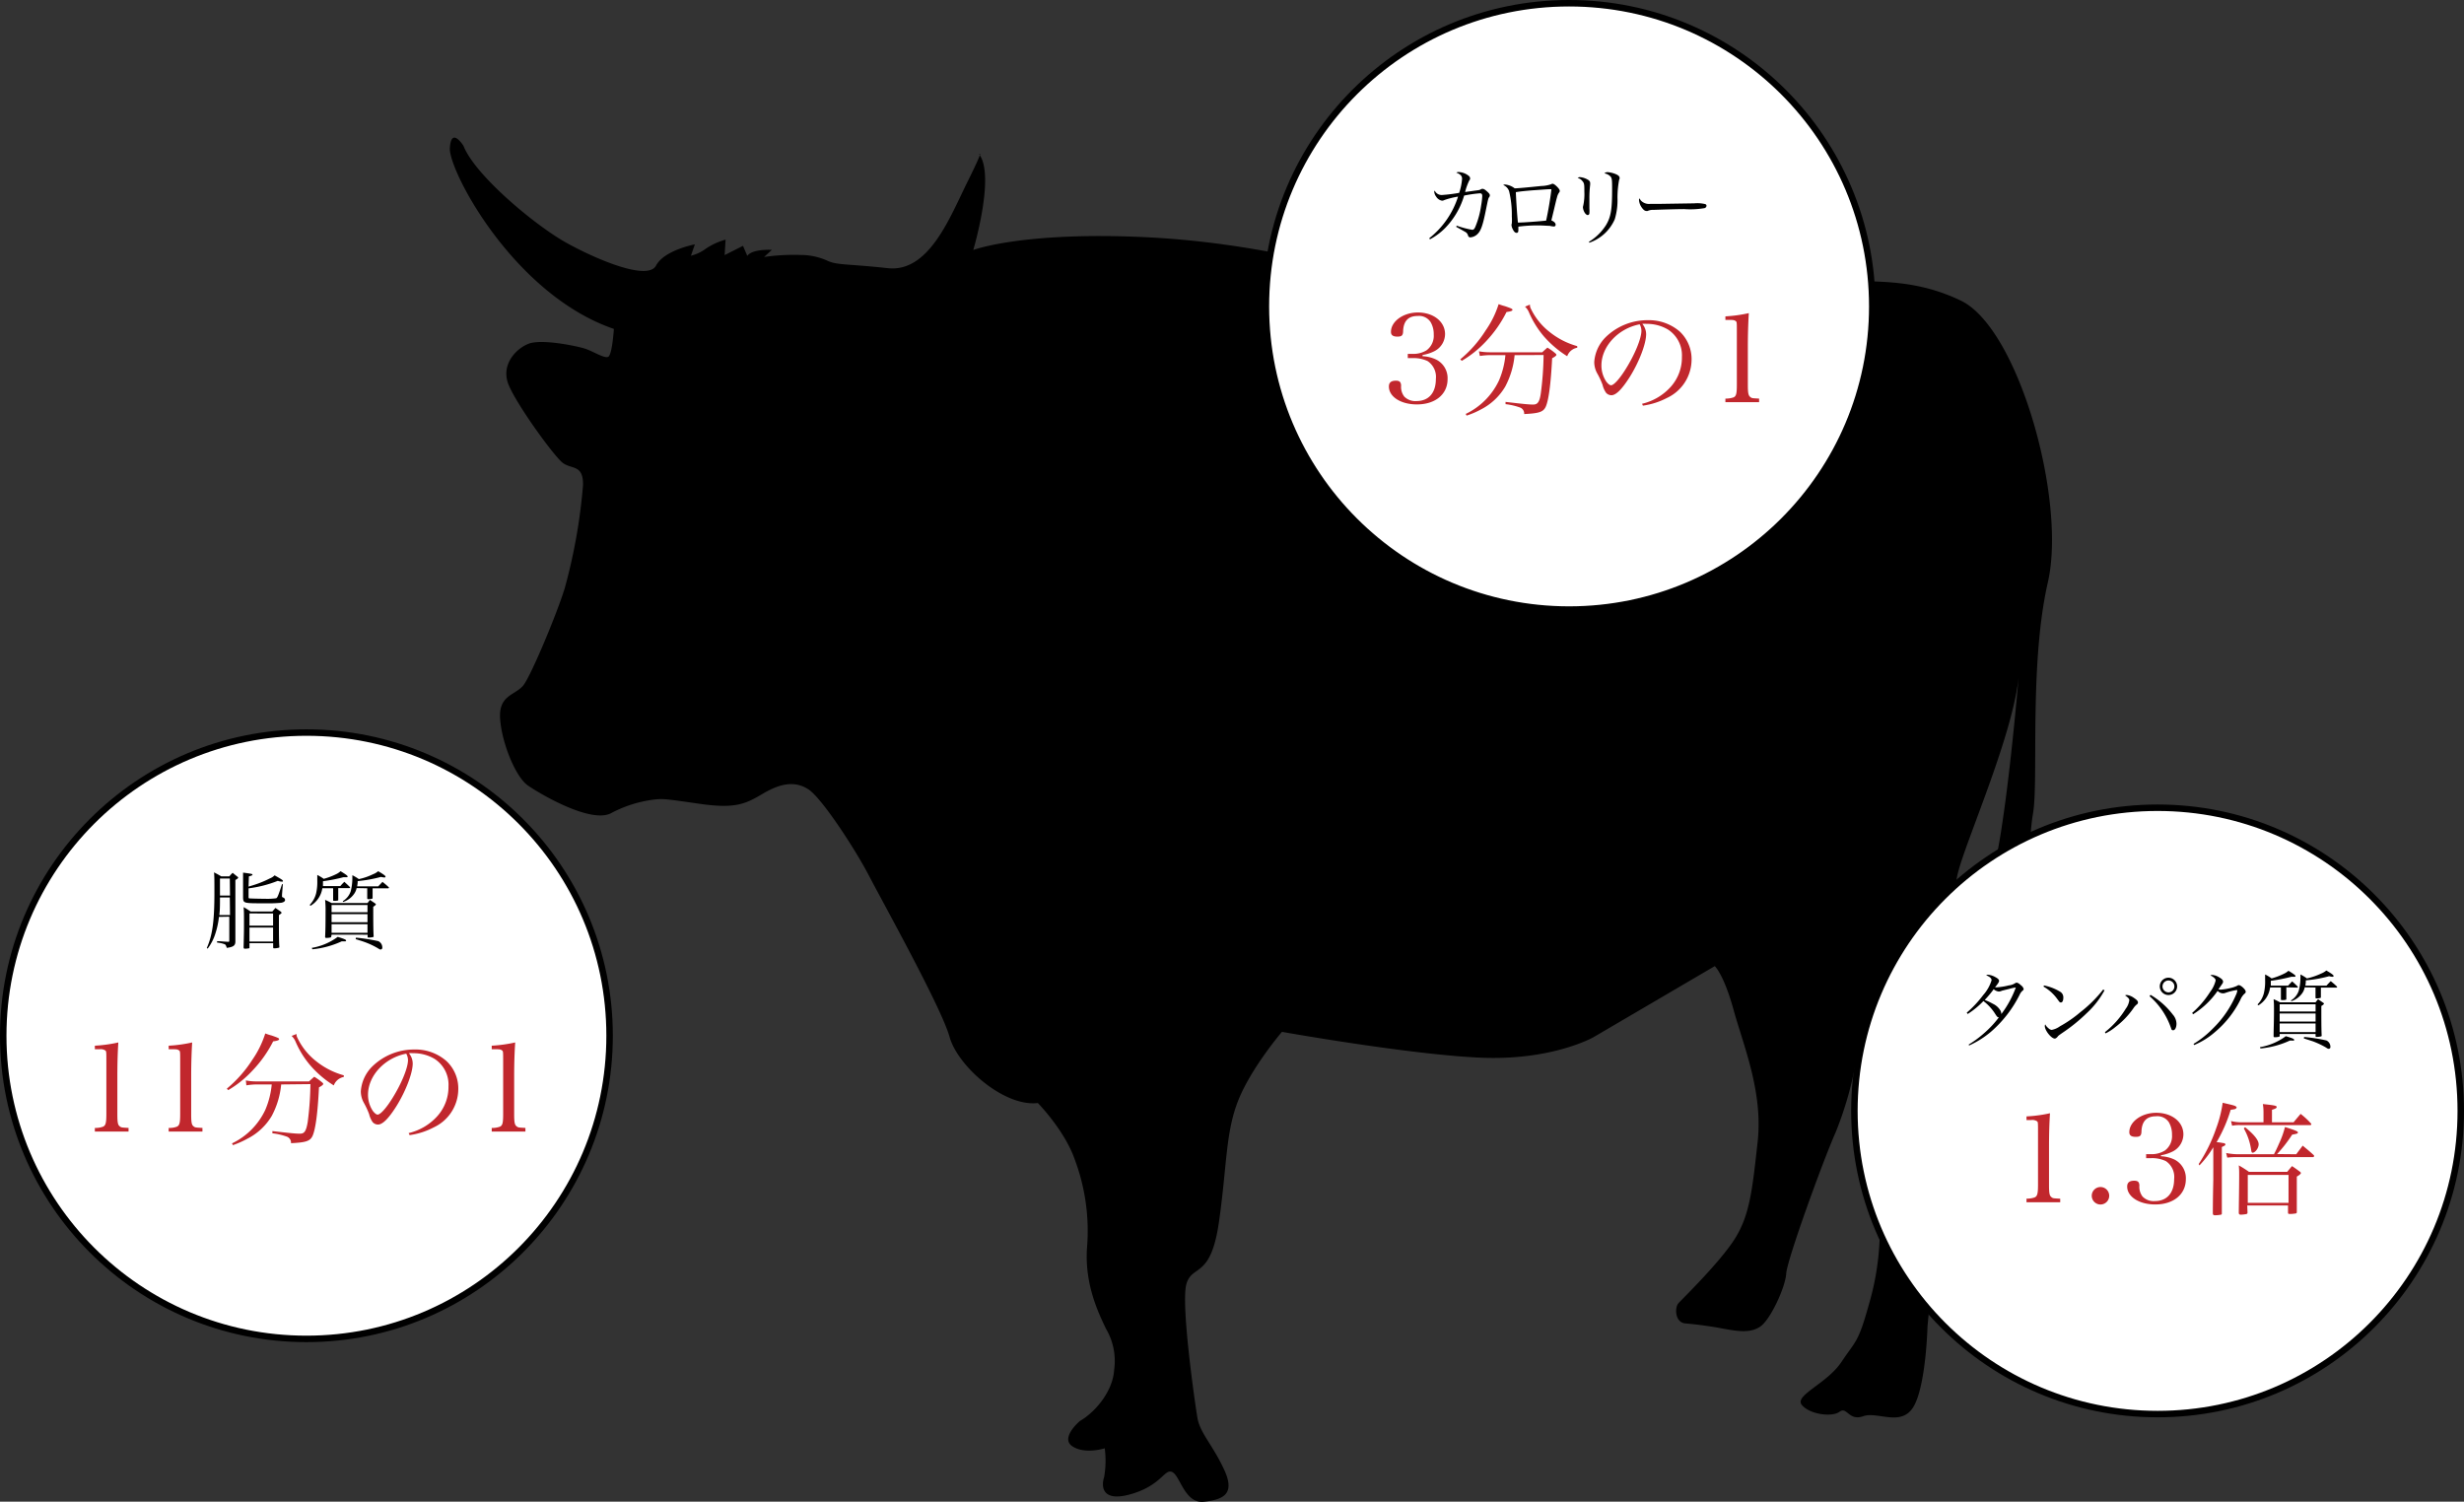 <svg xmlns="http://www.w3.org/2000/svg" viewBox="0 0 380.84 232.11"><rect x="0" y="0" width="380.84" height="232.11" fill="#333333" stroke="none"/><defs><style>.cls-1{fill:#fff;stroke:#000;stroke-miterlimit:10;}.cls-2{fill:#c1272d;}</style></defs><g id="レイヤー_2" data-name="レイヤー 2"><g id="レイヤー"><path d="M239.72,46.31c-4.94.32-7.21,2.13-18.09-1s-26.32-7.83-45-8.67-26.2,2-26.2,2,3.42-11.49.92-14.77c0,0,.88-1.19-1.83,4.27s-5.94,14-12.29,13.31-7.8-.45-9.3-1.13a10,10,0,0,0-4.16-.91,32.36,32.36,0,0,0-5.67.31l1.2-1.1s-3-.19-3.8.93L114.84,38,112,39.43l.15-2.39a10.49,10.49,0,0,0-3,1.36,6.68,6.68,0,0,1-2.36,1.13l.61-1.76s-4.74.89-6,3.28-9.06-.87-13.82-3.5-14.13-10.4-15.94-15c0,0-1.9-3.08-2.11.34s9.8,22.62,25.35,27.95c0,0-.25,4.05-.89,4.32s-2.4-.93-3.73-1.32-6.62-1.5-8.61-.69-4.1,3.18-3.16,6S85.62,70.54,87,71.56s3.19.2,3.11,3.47a86.26,86.26,0,0,1-2.83,15.91c-1.23,4-5.12,13.27-6.33,14.91s-3.91,1.48-3.65,5.25,2.4,9,4.29,10.31,9.61,5.85,12.78,4.32a19.21,19.21,0,0,1,6.4-2.1c1.62-.21,1.74-.2,7.35.61s7.14,0,9.82-1.58,4.92-2,7-.66,7.25,9.27,9.39,13.39,11.18,20.36,12.44,24.89,8.43,10.83,13.64,10.21c0,0,4.17,4.24,5.73,8.79A31.49,31.49,0,0,1,168,193c-.34,5.6,1.79,9.95,2.93,12.36a9.8,9.8,0,0,1,1.27,6.41c-.2,3.26-2.89,6.49-5.29,7.87,0,0-3.11,2.62-1.16,3.91s5,.31,5,.31a14.81,14.81,0,0,1-.09,4.44c-.46,1.38-.43,4,4.26,2.61s5.08-4,6.3-3.36,1.92,4.92,4.89,4.57,4.87-1.16,3.08-5-3.72-5.62-4.12-8-2.6-17.73-1.68-20.72,3.74-.73,5-9.43,1-13.86,3-18.89,6.75-10.59,6.75-10.59,20.08,3.58,30.95,4,17.18-3.16,17.18-3.16l18.77-11s1.39,1.26,2.9,6.74,4.57,12.69,3.73,20.37-1.26,11.4-3.51,15-8.14,9.34-8.74,10-.55,3,1.1,3.12a59.13,59.13,0,0,1,6,.84c2,.35,4,.71,5.56-.36s3.88-6.09,4-8.19,5.69-17.45,7.62-21.78a54.6,54.6,0,0,0,3-10.12s2.25,11.38,3.3,18.24a41.38,41.38,0,0,1-1.14,18.43c-1.66,6-2,5.52-4.24,8.89s-7.33,5.16-6.13,6.64,4.68,1.93,5.84,1.06,1.39,1.49,3.65.69,6,1.78,7.86-1.62S297.92,205,297.92,205s2.64-27.94,3.34-33.29,3.17-9.41,2.32-13.68-2.22-17.82-1-22.95,8.94-22.23,9.5-31.33c0,0-2.24,27.32-4.61,32.77s-3,12.2-2,14.37l.94-3.22.41,8.22,2.53-8s-2,6-.32,5.13,3.45-4.94,4.07-9.11.26-13.11,1.13-18.21-.62-23,2.29-35.69S312,50.77,303.08,46.47s-16.11-2.16-19-3.74-4.88-1.71-17-2S239.72,46.31,239.72,46.31Z"/><circle class="cls-1" cx="242.52" cy="47.36" r="46.86"/><path d="M220.92,36.81a13.32,13.32,0,0,0,4.44-6.42,12.34,12.34,0,0,0-2.14.54.73.73,0,0,1-.33.09,1.32,1.32,0,0,1-.91-.62,1.48,1.48,0,0,1-.3-.73.33.33,0,0,1,.07-.21,1.17,1.17,0,0,0,1.13.68,23.38,23.38,0,0,0,2.65-.33,8.66,8.66,0,0,0,.45-2.18c0-.44-.25-.7-.89-.95a.64.64,0,0,1,.37-.09,2.69,2.69,0,0,1,1.39.47c.28.19.37.32.37.52s0,.13-.13.32a9.05,9.05,0,0,0-.64,1.78l1.57-.22c.64-.08.64-.08.85-.19a.47.47,0,0,1,.27-.08c.18,0,.34.08.68.38s.45.45.45.61,0,.14-.12.32-.13.22-.46,1.82c-.5,2.52-.8,3.38-1.37,3.9a1.74,1.74,0,0,1-1.1.47.36.36,0,0,1-.32-.3.89.89,0,0,0-.5-.58c-.14-.09-.59-.34-1.33-.75l.08-.18a14.26,14.26,0,0,0,2.4.64c.21,0,.34-.13.48-.46a13.61,13.61,0,0,0,.9-3.32,11.11,11.11,0,0,0,.17-1.43c0-.31-.11-.43-.36-.43a19.38,19.38,0,0,0-2.44.35,12.08,12.08,0,0,1-2.92,5A9.62,9.62,0,0,1,221,37Z"/><path d="M232.63,28.52a2.86,2.86,0,0,1,1.48.59c.48,0,2.07-.15,4.11-.36a5,5,0,0,0,1.52-.27.48.48,0,0,1,.23-.08c.15,0,.39.16.68.45s.43.5.43.66a.37.37,0,0,1-.1.25,2,2,0,0,0-.32.72c-.13.44-.19.73-.55,2.23-.24,1-.24,1-.33,1.35.45.2.66.42.66.67a.26.26,0,0,1-.25.28,3.7,3.7,0,0,1-.65-.1c-.32,0-1.11-.07-1.86-.07a23.24,23.24,0,0,0-3,.19c0,.33,0,.34,0,.49,0,.35-.06.47-.28.47s-.4-.18-.6-.59a1.68,1.68,0,0,1-.18-.6.75.75,0,0,1,.05-.27,7.3,7.3,0,0,0,0-1.05,15.85,15.85,0,0,0-.42-3.93,1.58,1.58,0,0,0-.91-.95A.49.49,0,0,1,232.63,28.52Zm2,5.88c1,0,3.59-.22,4.34-.3.31-1.36.69-3.63.82-4.85a2.49,2.49,0,0,0-.36,0c-.26,0-.94.06-2.59.17-1.42.12-1.87.17-2.55.28C234.34,31,234.49,33.22,234.61,34.4Z"/><path d="M244.2,27.38a2.79,2.79,0,0,1,1.24.41.6.6,0,0,1,.34.46s0,.17,0,.29a17.4,17.4,0,0,0-.12,2.26c0,.17,0,.47,0,1v.44a4.22,4.22,0,0,1,0,.71c0,.19-.14.29-.27.29s-.34-.15-.5-.44a1.91,1.91,0,0,1-.23-.74,1,1,0,0,1,.05-.29,8.36,8.36,0,0,0,.17-2.14c0-1,0-1.28-.25-1.58s-.28-.34-.78-.57A.63.63,0,0,1,244.2,27.38Zm1.38,10a8.09,8.09,0,0,0,2.66-2.61c.74-1.25.93-2.38.93-5.49,0-1.31,0-1.73-.25-2a1.65,1.65,0,0,0-.94-.48.69.69,0,0,1,.54-.19,4.08,4.08,0,0,1,1.34.36c.33.16.47.33.47.53s0,.09-.08.32A15.25,15.25,0,0,0,250,30.6a10.15,10.15,0,0,1-.42,3.29,6.63,6.63,0,0,1-3.92,3.62Z"/><path d="M253.84,31.19a1.75,1.75,0,0,0,1.27.32l1.62,0,5.13-.08a5.25,5.25,0,0,1,1.71.12.27.27,0,0,1,.19.26.4.4,0,0,1-.31.36,13,13,0,0,1-3.15.15c-1.23,0-4.24.1-4.7.12a2,2,0,0,0-.95.17.65.65,0,0,1-.19,0c-.2,0-.41-.14-.63-.43a2.34,2.34,0,0,1-.5-1.21c0-.19,0-.21.1-.3A1.14,1.14,0,0,0,253.84,31.19Z"/><path class="cls-2" d="M219.88,55.06a5.27,5.27,0,0,1,2.14.54,3.21,3.21,0,0,1,1.72,3c0,2.34-1.89,3.91-4.74,3.91-2.48,0-4.33-1.18-4.33-2.77,0-.61.35-.9,1.09-.9.55,0,.76.2.8.73a2.45,2.45,0,0,0,.48,1.72,2.38,2.38,0,0,0,1.89.7c1.89,0,3-1.26,3-3.41a2.94,2.94,0,0,0-1.28-2.77,5,5,0,0,0-2.22-.46h-.84V54.7h.84a3.89,3.89,0,0,0,2.08-.57,2.79,2.79,0,0,0,1.09-2.43,3.65,3.65,0,0,0-.48-1.91,2.12,2.12,0,0,0-2-.95c-1.43,0-2.16.74-2.25,2.27,0,.73-.21.92-.88.92s-1-.21-1-.73c0-1.62,1.89-3,4.16-3,2.42,0,4.2,1.42,4.2,3.35a3,3,0,0,1-1.57,2.59,6.18,6.18,0,0,1-1.91.63Z"/><path class="cls-2" d="M225.7,55.54a18.83,18.83,0,0,0,3.93-4.47,14.76,14.76,0,0,0,2-4.06c.4.15.75.26,1,.32,1,.35,1.14.42,1.14.56s-.21.24-.92.34a18.91,18.91,0,0,1-3.18,4.54,16.71,16.71,0,0,1-3.73,3Zm8.4-.65a12.92,12.92,0,0,1-1.45,4.87,9.22,9.22,0,0,1-3.76,3.53,13.25,13.25,0,0,1-2.21.95l-.14-.26a10.81,10.81,0,0,0,5.14-5.16,12.93,12.93,0,0,0,1-3.93h-2.42a11.28,11.28,0,0,0-1.53.13l-.14-.72a9,9,0,0,0,1.65.15h8.13c.34-.32.46-.42.8-.72a8,8,0,0,1,1.18.84c.16.13.21.21.21.28s-.13.25-.66.52c-.2,4-.54,6.53-1,7.52-.38.8-1.07,1-3.32,1.11a1,1,0,0,0-.61-1,10.11,10.11,0,0,0-2.27-.53l0-.35c2.81.33,3.61.41,4.26.41s1-.31,1.2-1.8a49.48,49.48,0,0,0,.42-5.86Zm2.37-7.81a1.35,1.35,0,0,0,.07.48,10.07,10.07,0,0,0,2.93,3.72,11.89,11.89,0,0,0,4.31,2.22l0,.25a2,2,0,0,0-1.55,1.31A16.16,16.16,0,0,1,238.63,52a14.58,14.58,0,0,1-2.31-3.72,2.52,2.52,0,0,0-.61-.88Z"/><path class="cls-2" d="M253.8,62.41a8.62,8.62,0,0,0,4.46-2.65,6.78,6.78,0,0,0,1.7-4.6,4.74,4.74,0,0,0-2.15-4.22,6.34,6.34,0,0,0-3.31-.88,4.06,4.06,0,0,0-.66,0,2.54,2.54,0,0,1,.59,1.58c0,1.49-1.07,4.28-2.52,6.61-1.21,1.91-2.14,2.84-2.85,2.84a1.11,1.11,0,0,1-.84-.4,3.67,3.67,0,0,1-.53-1.22,12,12,0,0,0-.84-1.79,3.63,3.63,0,0,1-.44-1.74,6,6,0,0,1,1.72-3.78,9.24,9.24,0,0,1,6.56-2.67,7.29,7.29,0,0,1,4.93,1.75,5.85,5.85,0,0,1,1.83,4.49,6.56,6.56,0,0,1-3.8,5.78,11.46,11.46,0,0,1-3.72,1.19Zm-6.28-5.93a4.46,4.46,0,0,0,.76,2.52c.27.34.52.55.73.55.42,0,1.33-1,2.27-2.52,1.41-2.25,2.42-4.72,2.42-5.9a2.09,2.09,0,0,0-.27-1C250.11,50.77,247.52,53.54,247.52,56.48Z"/><path class="cls-2" d="M266.68,61.61a3.63,3.63,0,0,0,1.26-.19c.42-.19.51-.59.51-2v-8c0-1.66,0-1.66-.19-1.8s-.38-.17-.86-.17h-.72V48.9a22.07,22.07,0,0,0,3.62-.5c-.09,1.51-.15,3.13-.15,5.38v5.67c0,1.28.08,1.66.35,1.89s.3.21,1.39.27v.55h-5.21Z"/><circle class="cls-1" cx="333.48" cy="171.71" r="46.86"/><path d="M304.28,161.46a16.64,16.64,0,0,0,2.46-1.83,15.4,15.4,0,0,0,2.21-2.38c-.21,0-.29-.1-.56-.52a7.53,7.53,0,0,0-1.83-2,12.7,12.7,0,0,1-2.43,2l-.15-.2a17,17,0,0,0,2.54-2.72,6.2,6.2,0,0,0,1.3-2.29c0-.3-.22-.51-.84-.79a.68.68,0,0,1,.29-.07,2.77,2.77,0,0,1,1.17.39c.37.19.54.38.54.55s-.12.38-.62,1a1.3,1.3,0,0,0,.37,0,10.12,10.12,0,0,0,1.75-.29,2.23,2.23,0,0,0,1-.35.4.4,0,0,1,.21-.07c.17,0,.39.13.73.45a.94.94,0,0,1,.36.54c0,.09-.05.16-.18.26a1.76,1.76,0,0,0-.44.61,18.49,18.49,0,0,1-4.44,5.73,14.35,14.35,0,0,1-3.37,2.12Zm6.28-8.61c-1.07.26-1.07.26-1.21.31a1.1,1.1,0,0,1-.41.1,1.37,1.37,0,0,1-.79-.36,16.27,16.27,0,0,1-1.39,1.66,8.85,8.85,0,0,1,1.26.59,2.63,2.63,0,0,1,1.14,1,1.11,1.11,0,0,1,.17.59,15.87,15.87,0,0,0,2.24-4.11A6,6,0,0,0,310.56,152.85Z"/><path d="M315.93,152.32a7.65,7.65,0,0,1,2.54,1,1,1,0,0,1,.44.89c0,.44-.14.74-.36.74s-.22-.07-.57-.53a6.81,6.81,0,0,0-2.14-1.93Zm9.35.75a13.67,13.67,0,0,1-2.76,3.54,26.08,26.08,0,0,1-3.7,3c-.62.43-.68.48-.77.6s-.29.32-.46.32c-.54,0-1.54-1.26-1.54-1.93a.66.66,0,0,1,.06-.27,1.83,1.83,0,0,0,.48.58.87.87,0,0,0,.52.28,3.19,3.19,0,0,0,1.28-.56,18.81,18.81,0,0,0,3.14-2.17,20.3,20.3,0,0,0,3.54-3.51Z"/><path d="M325.34,159.54a13.76,13.76,0,0,0,3.23-3.64,2.79,2.79,0,0,0,.54-1.3c0-.21-.18-.42-.66-.75a1.06,1.06,0,0,1,.29-.06,2.48,2.48,0,0,1,1.08.45c.45.3.63.5.63.71a.35.35,0,0,1-.16.29,2.45,2.45,0,0,0-.55.61,12.77,12.77,0,0,1-2.76,2.88,7.8,7.8,0,0,1-1.54,1Zm7.05-5.77a12,12,0,0,1,3.45,3.06,2.18,2.18,0,0,1,.56,1.41c0,.54-.21,1-.5,1s-.24-.08-.44-.6a11.38,11.38,0,0,0-3.22-4.66Zm4.11-1.3a1.34,1.34,0,1,1-1.34-1.35A1.35,1.35,0,0,1,336.5,152.47Zm-2.26,0a.93.93,0,0,0,.92.92.92.92,0,1,0-.92-.92Z"/><path d="M338.82,156.57a14.9,14.9,0,0,0,2.76-3.22,4.86,4.86,0,0,0,.87-1.78c0-.17-.05-.27-.25-.45a2.21,2.21,0,0,0-.31-.23l-.24-.12a.42.42,0,0,1,.25-.08,2.33,2.33,0,0,1,1.08.36c.42.23.62.46.62.67s0,.17-.71,1.19a1.51,1.51,0,0,0,.34.06,9.45,9.45,0,0,0,1.58-.27,4.14,4.14,0,0,0,1-.35.35.35,0,0,1,.23-.08c.31,0,1.06.68,1.06,1,0,.12,0,.19-.19.33a2.62,2.62,0,0,0-.63.93,15.49,15.49,0,0,1-3.88,4.95,11.86,11.86,0,0,1-3.27,2.05l-.09-.18A14.93,14.93,0,0,0,342,159a16.09,16.09,0,0,0,3.59-5.21,2.16,2.16,0,0,0,.21-.67c0-.05,0-.09-.12-.09a9.83,9.83,0,0,0-1.67.42,1.18,1.18,0,0,1-.43.09,1.2,1.2,0,0,1-.82-.38,13,13,0,0,1-3.79,3.61Z"/><path d="M353.38,152.61c0,.59,0,1.08,0,1.45v.29c0,.1,0,.14-.05.17a1.73,1.73,0,0,1-.58.06c-.14,0-.21,0-.21-.13v0c0-.52,0-.52,0-1.82h-1.67a3.8,3.8,0,0,1-1.8,2.76l-.15-.13a3.77,3.77,0,0,0,1-1.79,7.87,7.87,0,0,0,.18-2c0-.32,0-.46,0-.85a6.16,6.16,0,0,1,1,.61,10.33,10.33,0,0,0,1.86-.7,2.89,2.89,0,0,0,.75-.48c.84.51,1.09.71,1.09.81s-.08.12-.23.12l-.43,0a25.29,25.29,0,0,1-3.16.62v.14c0,.2,0,.42,0,.61h2.68c.27-.3.34-.38.62-.66.38.34.5.45.88.83l0,.05a.1.1,0,0,1-.09.08Zm-4.08,9.25a9.41,9.41,0,0,0,4-1.7c1,.3,1.29.42,1.29.57s-.1.11-.27.11h-.12a1.52,1.52,0,0,0-.28,0,13.85,13.85,0,0,1-4.54,1.22Zm3.05-1.77a.14.14,0,0,1-.08.15,2.27,2.27,0,0,1-.64.08c-.14,0-.21,0-.22-.15,0-1.06.06-2.18.06-3.88,0-.93,0-1.21-.06-1.85a9.46,9.46,0,0,1,1,.49h5.48l.39-.49.78.54c.1.06.14.12.14.16s-.12.19-.41.35c0,2.08,0,3.59.05,4.54h0c0,.12,0,.15-.13.17a2.7,2.7,0,0,1-.64.07c-.11,0-.15,0-.17-.11v-.34h-5.55Zm5.55-3.74v-1.12h-5.55v1.12Zm-5.55.3v1.25h5.55v-1.25Zm0,1.55v1.33h5.55V158.2Zm3.87-5.59a2.32,2.32,0,0,1-.35.86,3.33,3.33,0,0,1-1.71,1.28l-.08-.11a2.77,2.77,0,0,0,1.23-1.54,7.89,7.89,0,0,0,.25-2c0-.19,0-.24,0-.48a6.67,6.67,0,0,1,1,.61,10.53,10.53,0,0,0,2.2-.75,3,3,0,0,0,.8-.47c.77.44,1.13.71,1.13.84a.16.16,0,0,1-.16.13,2.52,2.52,0,0,1-.54-.09,20.13,20.13,0,0,1-3.6.64c0,.11,0,.17,0,.23a4.54,4.54,0,0,1-.07.59h3.26c.3-.33.3-.33.66-.7a12.26,12.26,0,0,1,.94.82.14.14,0,0,1,.06.08s-.06.1-.1.1h-2.42c0,.2,0,.68,0,1.47,0,.07,0,.1-.06.12a2,2,0,0,1-.6.08c-.11,0-.16,0-.17-.14,0-.36,0-.36,0-1,0-.18,0-.34,0-.39v-.15Zm-.09,7.67a26.4,26.4,0,0,1,3.44.54,1.08,1.08,0,0,1,.62,1,.26.26,0,0,1-.26.29c-.12,0-.12,0-.54-.27a13.84,13.84,0,0,0-1.89-.88l-1.42-.46Z"/><path class="cls-2" d="M313.22,185.27a3.63,3.63,0,0,0,1.26-.19c.42-.19.52-.6.52-2v-8c0-1.66,0-1.66-.19-1.79a1.33,1.33,0,0,0-.86-.17h-.73v-.56a21.43,21.43,0,0,0,3.63-.49c-.1,1.51-.15,3.13-.15,5.38v5.67c0,1.28.07,1.66.34,1.89s.3.21,1.39.27v.55h-5.21Z"/><path class="cls-2" d="M326,184.71a1.35,1.35,0,1,1-2.69,0,1.35,1.35,0,0,1,2.69,0Z"/><path class="cls-2" d="M334,178.72a5.44,5.44,0,0,1,2.13.53,3.23,3.23,0,0,1,1.72,3c0,2.35-1.89,3.92-4.73,3.92-2.48,0-4.34-1.19-4.34-2.77,0-.61.35-.9,1.09-.9.56,0,.77.19.8.73a2.48,2.48,0,0,0,.48,1.71,2.38,2.38,0,0,0,1.89.71c1.89,0,3-1.26,3-3.42a2.93,2.93,0,0,0-1.28-2.76,5,5,0,0,0-2.21-.46h-.84v-.61h.84a3.86,3.86,0,0,0,2.08-.58,2.78,2.78,0,0,0,1.08-2.42,3.75,3.75,0,0,0-.47-1.91,2.1,2.1,0,0,0-2-.95c-1.43,0-2.16.74-2.25,2.27,0,.72-.21.91-.88.91s-1-.21-1-.72c0-1.62,1.89-3,4.16-3,2.43,0,4.2,1.41,4.2,3.34a3,3,0,0,1-1.57,2.6,6.38,6.38,0,0,1-1.9.63Z"/><path class="cls-2" d="M339.83,179.92a24.12,24.12,0,0,0,2.71-5.53,18.39,18.39,0,0,0,1-3.94c1.81.42,1.87.44,2.08.6.05,0,.05,0,.07.11s0,0,0,.06,0,0-.09.11-.21.12-.82.21a22.6,22.6,0,0,1-2.18,5,8,8,0,0,1,1,.14c.25,0,.36.11.36.23s-.13.19-.55.38v5.25c0,3.66,0,3.66,0,5,0,.11,0,.17-.13.21a4.88,4.88,0,0,1-.92.09c-.21,0-.31-.05-.34-.25,0-.38,0-2.11.07-5.19v-5.07a15.56,15.56,0,0,1-2.14,2.8Zm15.08-1.51c.45-.61.59-.78,1-1.33.76.63,1,.82,1.69,1.45.06.08.08.11.08.15a.19.19,0,0,1-.21.17H345.8a12.53,12.53,0,0,0-1.55.08l-.17-.71a9.81,9.81,0,0,0,1.95.19h5.44c.3-.59.5-1,.8-1.69a13.92,13.92,0,0,0,.9-2.52c1.54.49,2,.66,2,.84s-.19.21-.89.34a21.32,21.32,0,0,1-2.33,3Zm-.41-4.94c.48-.59.63-.76,1.09-1.3a12,12,0,0,1,1.57,1.45.33.33,0,0,1,.09.16c0,.07-.09.13-.24.13H346.37A5.65,5.65,0,0,0,345,174l-.17-.72a6.58,6.58,0,0,0,1.52.19h3.5v-1.58a7.41,7.41,0,0,0-.1-1.24c1.81.19,2.14.26,2.14.45s-.21.27-.73.44v1.93Zm-7.12,13.94c0,.17-.05.22-.26.26a5.47,5.47,0,0,1-.77.08c-.21,0-.3-.08-.32-.25,0-.88.06-4,.06-5.86,0-.67,0-.9-.06-1.51a17.15,17.15,0,0,1,1.58,1h5.9c.33-.4.42-.51.75-.89.51.34.66.45,1.1.78.19.13.27.21.27.3s-.21.31-.63.54c0,3.28,0,3.45,0,5.5,0,.15-.08.19-.23.21a5.88,5.88,0,0,1-.71.07c-.34,0-.42,0-.42-.23v-1.08h-6.3ZM347,174.23c1.38,1.11,2.1,2,2.1,2.64s-.57,1.3-.93,1.3c-.12,0-.17-.1-.21-.31a9.45,9.45,0,0,0-1.15-3.44Zm.42,11.69h6.3V181.6h-6.3Z"/><circle class="cls-1" cx="47.36" cy="160.09" r="46.86"/><path class="cls-2" d="M14.66,174.34a3.38,3.38,0,0,0,1.26-.19c.42-.19.52-.59.52-2v-8c0-1.66,0-1.66-.19-1.8a1.33,1.33,0,0,0-.86-.17h-.73v-.55a22.37,22.37,0,0,0,3.63-.5c-.1,1.51-.15,3.13-.15,5.39v5.67c0,1.27.07,1.66.34,1.88s.3.21,1.39.27v.56H14.66Z"/><path class="cls-2" d="M26.07,174.34a3.29,3.29,0,0,0,1.26-.19c.42-.19.52-.59.52-2v-8c0-1.66,0-1.66-.19-1.8s-.38-.17-.86-.17h-.73v-.55a22.05,22.05,0,0,0,3.63-.5c-.09,1.51-.15,3.13-.15,5.39v5.67c0,1.27.07,1.66.34,1.88s.31.21,1.4.27v.56H26.07Z"/><path class="cls-2" d="M35.06,168.27A19.28,19.28,0,0,0,39,163.81a15.07,15.07,0,0,0,2-4.07,9.58,9.58,0,0,0,1,.32c1,.35,1.14.42,1.14.56s-.21.25-.92.34A18.71,18.71,0,0,1,39,165.5a16.44,16.44,0,0,1-3.73,3Zm8.4-.65A12.87,12.87,0,0,1,42,172.49,9.22,9.22,0,0,1,38.25,176,14.07,14.07,0,0,1,36,177l-.14-.27A10.83,10.83,0,0,0,41,171.56a13.09,13.09,0,0,0,1-3.94H39.61a9.89,9.89,0,0,0-1.53.14L38,167a8.13,8.13,0,0,0,1.64.15h8.13c.34-.32.46-.42.8-.72a8.87,8.87,0,0,1,1.18.84c.16.13.21.21.21.28s-.13.25-.66.52c-.19,4-.54,6.53-1,7.52-.38.8-1.06,1-3.32,1.11a1,1,0,0,0-.61-1,10.11,10.11,0,0,0-2.27-.53l0-.34c2.81.32,3.61.4,4.26.4s.95-.31,1.2-1.8a49.48,49.48,0,0,0,.42-5.86Zm2.37-7.8a1.1,1.1,0,0,0,.08.47A10.13,10.13,0,0,0,48.83,164a11.87,11.87,0,0,0,4.31,2.21l0,.25a2.06,2.06,0,0,0-1.55,1.31A15.91,15.91,0,0,1,48,164.72,14.4,14.4,0,0,1,45.68,161a2.52,2.52,0,0,0-.61-.88Z"/><path class="cls-2" d="M63.16,175.14a8.62,8.62,0,0,0,4.46-2.65,6.77,6.77,0,0,0,1.7-4.6,4.74,4.74,0,0,0-2.15-4.22,6.34,6.34,0,0,0-3.31-.88,4.06,4.06,0,0,0-.66,0,2.54,2.54,0,0,1,.59,1.59c0,1.48-1.07,4.27-2.52,6.6-1.2,1.91-2.14,2.84-2.85,2.84a1.11,1.11,0,0,1-.84-.4,3.67,3.67,0,0,1-.53-1.22,12.47,12.47,0,0,0-.84-1.79,3.63,3.63,0,0,1-.44-1.74,6,6,0,0,1,1.72-3.78,9.24,9.24,0,0,1,6.56-2.67A7.24,7.24,0,0,1,69,164a5.81,5.81,0,0,1,1.83,4.48,6.55,6.55,0,0,1-3.8,5.78,11.23,11.23,0,0,1-3.72,1.19Zm-6.28-5.93a4.46,4.46,0,0,0,.76,2.52c.27.34.52.55.73.55.42,0,1.33-1,2.27-2.52,1.41-2.25,2.42-4.71,2.42-5.9a2.16,2.16,0,0,0-.27-1C59.47,163.5,56.88,166.27,56.88,169.21Z"/><path class="cls-2" d="M76,174.34a3.38,3.38,0,0,0,1.26-.19c.42-.19.51-.59.51-2v-8c0-1.66,0-1.66-.19-1.8s-.38-.17-.86-.17H76v-.55a22.37,22.37,0,0,0,3.63-.5c-.1,1.51-.16,3.13-.16,5.39v5.67c0,1.27.08,1.66.35,1.88s.3.21,1.39.27v.56H76Z"/><path d="M33.84,141.72a12.41,12.41,0,0,1-.54,2.54,7.61,7.61,0,0,1-1.2,2.36l-.14-.08c.88-2,1.18-4.16,1.18-8.58,0-1.89,0-2.52-.06-3.12.48.25.64.33,1.12.62h1.25a4.43,4.43,0,0,1,.51-.55c.21.17.43.36.68.55s.16.16.16.21,0,.11-.42.35v6.72c0,.4,0,1.29,0,2.68v.09c0,.63-.28.86-1.33,1-.13-.42-.17-.48-.34-.57a4.54,4.54,0,0,0-1.16-.25v-.21c.67,0,.71.05,1.71.09h0c.14,0,.18,0,.18-.19v-3.69Zm1.68-3H34c0,1.25,0,1.88-.1,2.72h1.65Zm0-2.93H34c0,.5,0,.5,0,1.14l0,1.49h1.55Zm2.9,1.25.35-.11a16.55,16.55,0,0,0,2.95-1.16,2,2,0,0,0,.72-.47c1.07.6,1.29.75,1.29.87s-.08.1-.16.1a2,2,0,0,1-.63-.12,18.37,18.37,0,0,1-4.52,1.16v1.3c0,.17,0,.23.12.25s1.52.06,2.4.06a9.77,9.77,0,0,0,1.75-.08c.19-.08.33-.44.9-2.17l.13,0-.13,1.59c0,.12,0,.2,0,.22v.07c0,.1,0,.1.25.21a.42.42,0,0,1,.22.35c0,.21-.22.36-.61.43a21.78,21.78,0,0,1-2.48.08c-3.26,0-3.34,0-3.4-.79v-2.78c0-.55,0-.71,0-1.17,1.33.18,1.45.2,1.45.31s-.12.15-.55.27Zm.14,9.41c0,.08,0,.12-.09.13a4,4,0,0,1-.62.06c-.13,0-.18-.06-.2-.19.06-2.43.06-2.64.06-3.75,0-1.44,0-1.88-.06-2.49a10.26,10.26,0,0,1,1.08.68h3.36l.48-.55.82.56c.09.09.13.15.13.19s0,.08-.41.35c0,.46,0,.74,0,1,0,1.43,0,3.24.07,3.89,0,.1,0,.14-.11.16a2.69,2.69,0,0,1-.66.09c-.13,0-.18,0-.19-.17v-.62H38.56Zm3.65-5.26H38.56v1.88h3.65Zm-3.65,2.18v2.16h3.65v-2.16Z"/><path d="M52.28,137.27c0,.59,0,1.07,0,1.44V139c0,.11,0,.15,0,.17a1.69,1.69,0,0,1-.58.07c-.15,0-.21,0-.21-.13v0c0-.51,0-.51,0-1.81H49.82A3.82,3.82,0,0,1,48,140l-.14-.13a3.91,3.91,0,0,0,1-1.79,7.9,7.9,0,0,0,.18-2c0-.31,0-.46,0-.84a7.74,7.74,0,0,1,1,.6,10.44,10.44,0,0,0,1.85-.69,2.77,2.77,0,0,0,.75-.49c.84.51,1.09.71,1.09.82s-.08.11-.22.11l-.43,0a25.65,25.65,0,0,1-3.16.62v.15c0,.19,0,.42,0,.6h2.68c.26-.3.34-.38.62-.66.38.35.5.45.88.83a.14.14,0,0,1,0,.06.1.1,0,0,1-.09.08Zm-4.08,9.24a9.35,9.35,0,0,0,4-1.7c1,.31,1.29.43,1.29.57s-.11.12-.28.12h-.39a14.11,14.11,0,0,1-4.54,1.23Zm3-1.76a.13.13,0,0,1-.08.14,2.27,2.27,0,0,1-.64.08c-.15,0-.21,0-.23-.14.06-1.07.07-2.19.07-3.88a16.09,16.09,0,0,0-.07-1.86c.46.2.59.27,1,.49H56.8c.16-.2.21-.26.38-.49l.79.54c.09.07.13.12.13.16s-.12.2-.41.36c0,2.07,0,3.59.06,4.53l0,0c0,.11,0,.14-.13.17a2.74,2.74,0,0,1-.63.06c-.12,0-.16,0-.17-.1v-.34H51.25ZM56.8,141v-1.12H51.25V141Zm-5.55.3v1.25H56.8V141.3Zm0,1.55v1.33H56.8v-1.33Zm3.87-5.58a2.35,2.35,0,0,1-.36.85,3.31,3.31,0,0,1-1.71,1.29l-.08-.12a2.8,2.8,0,0,0,1.24-1.54,8.22,8.22,0,0,0,.25-2c0-.18,0-.23,0-.47a7.56,7.56,0,0,1,1,.6,9.27,9.27,0,0,0,2.19-.75,2.61,2.61,0,0,0,.8-.47c.78.45,1.14.71,1.14.84a.15.15,0,0,1-.16.13,2.52,2.52,0,0,1-.54-.09,21.23,21.23,0,0,1-3.61.65c0,.1,0,.17,0,.22a5.66,5.66,0,0,1-.08.59h3.26l.66-.69c.42.34.55.44.95.81a.19.19,0,0,1,.05.08s-.05.11-.09.11H57.59c0,.19,0,.68,0,1.47a.12.12,0,0,1-.05.12,2,2,0,0,1-.61.08c-.1,0-.15,0-.17-.15,0-.35,0-.35,0-1,0-.18,0-.34,0-.39v-.14Zm-.1,7.66a29.17,29.17,0,0,1,3.45.54,1.08,1.08,0,0,1,.62,1,.26.26,0,0,1-.26.29c-.12,0-.12,0-.54-.26a12.44,12.44,0,0,0-1.9-.88c-.25-.09-.54-.19-1.42-.46Z"/></g></g></svg>